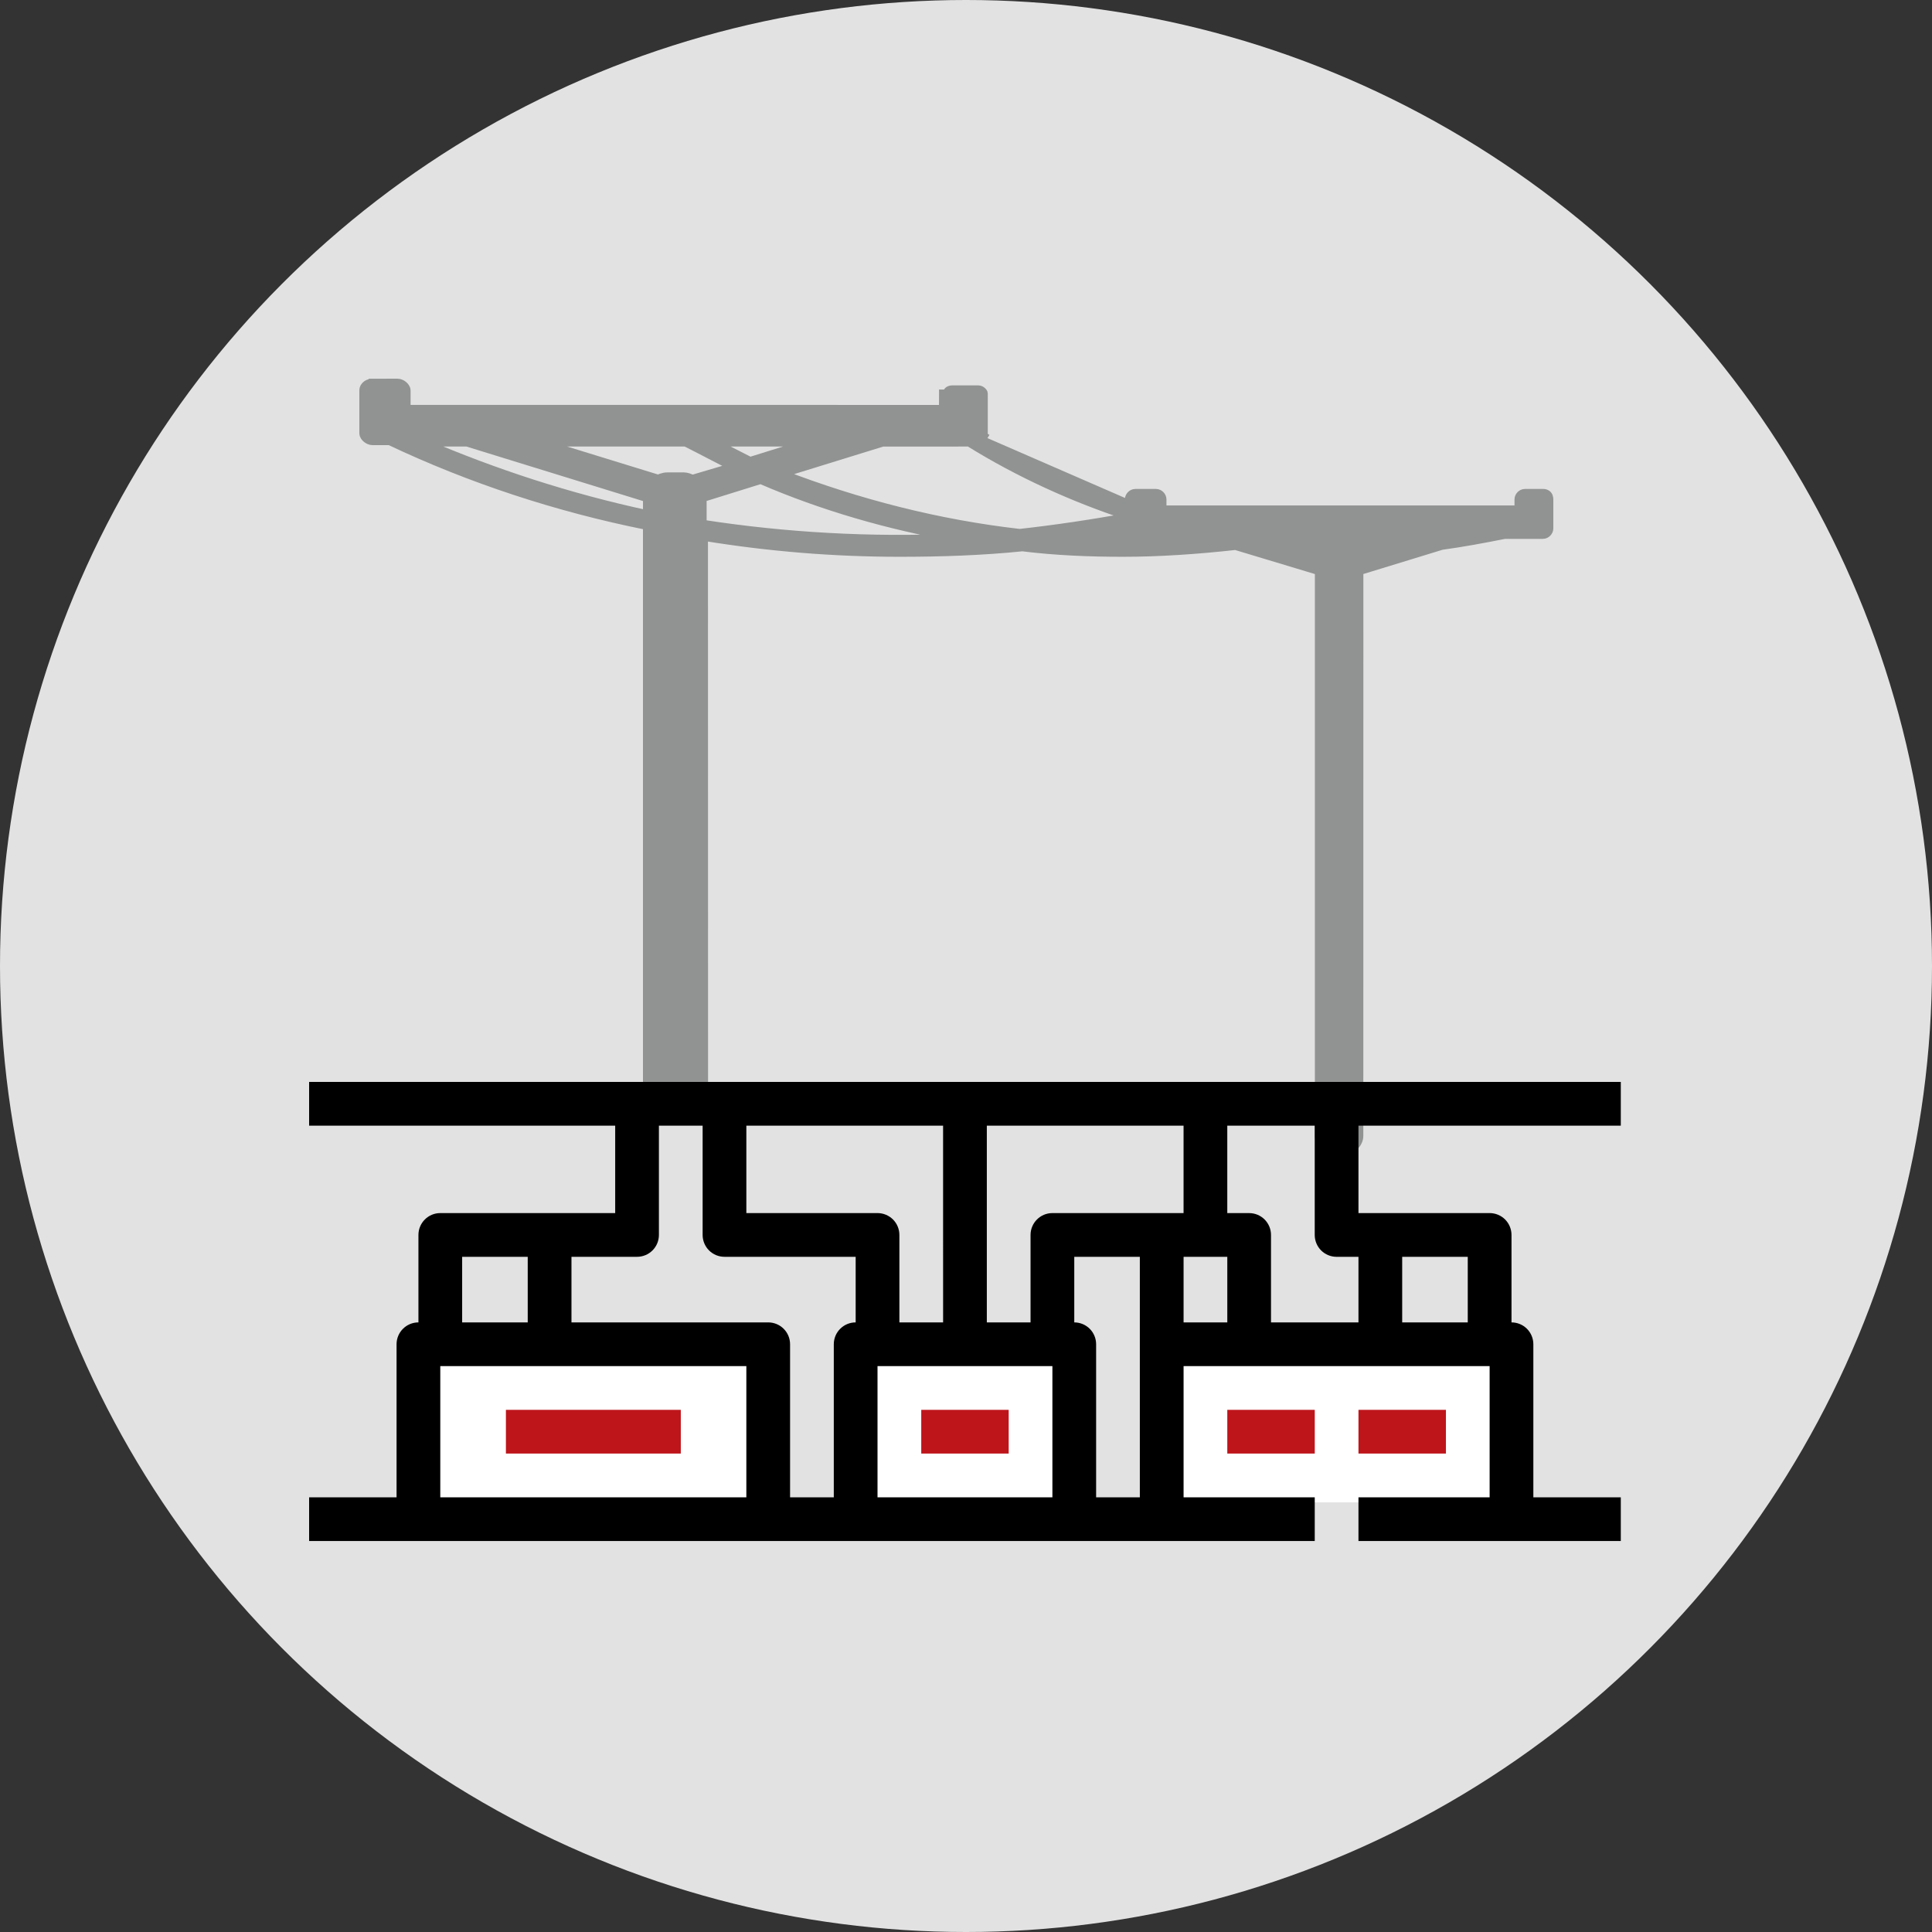 <svg width="100" height="100" viewBox="0 0 100 100" fill="none" xmlns="http://www.w3.org/2000/svg">
<rect x="0" y="0" width="100" height="100" fill="#333333" stroke="none"/>
<circle cx="50" cy="50" r="50" fill="#E2E2E2"/>
<path d="M50.927 22.566V20.363C50.927 20.29 50.785 20.148 50.642 20.148H49.289C49.147 20.148 49.005 20.221 49.005 20.363L48.805 20.362L48.805 20.363C48.805 20.363 48.805 20.363 48.805 20.363L48.802 21.109C48.798 21.114 48.792 21.12 48.785 21.126C48.771 21.137 48.756 21.146 48.742 21.152C48.728 21.159 48.72 21.159 48.718 21.159L21.137 21.157H21.137C21.096 21.157 21.066 21.146 21.053 21.137C21.053 21.136 21.052 21.136 21.052 21.136V20.215C21.052 20.139 21.019 20.077 20.995 20.041C20.967 19.998 20.931 19.96 20.892 19.927C20.817 19.864 20.702 19.8 20.568 19.8L20.567 19.8L19.285 19.803V20.003L19.284 19.803L19.284 19.803C19.183 19.803 19.07 19.828 18.977 19.891C18.878 19.958 18.8 20.069 18.8 20.218V22.425C18.8 22.501 18.833 22.563 18.858 22.6C18.885 22.642 18.921 22.681 18.96 22.713C19.035 22.776 19.151 22.84 19.285 22.84H20.166C24.325 24.811 28.834 26.297 33.48 27.226V56C33.48 56.526 33.916 57.057 34.536 57.057H35.393C35.919 57.057 36.449 56.621 36.449 56L36.444 27.797C39.797 28.343 43.154 28.619 46.578 28.619C48.711 28.619 50.85 28.547 52.919 28.335C54.633 28.549 56.416 28.619 58.123 28.619C60.044 28.619 62.031 28.478 63.948 28.265L68.258 29.564V58.795C68.258 59.003 68.359 59.193 68.494 59.328C68.629 59.463 68.819 59.565 69.027 59.565H69.596C69.803 59.565 69.994 59.463 70.129 59.328C70.263 59.193 70.365 59.003 70.365 58.795L70.368 29.563L74.629 28.258C75.692 28.115 76.825 27.902 77.883 27.692H79.858C79.96 27.692 80.044 27.643 80.099 27.587C80.153 27.533 80.2 27.449 80.2 27.35V25.854C80.2 25.757 80.177 25.636 80.07 25.562C79.988 25.506 79.892 25.507 79.863 25.508C79.861 25.508 79.859 25.508 79.858 25.508H78.932C78.83 25.508 78.746 25.557 78.691 25.613C78.637 25.667 78.59 25.751 78.59 25.85V26.362H60.176V25.85C60.176 25.748 60.127 25.664 60.071 25.61C60.016 25.555 59.933 25.508 59.833 25.508H58.765C58.663 25.508 58.579 25.557 58.524 25.613C58.47 25.667 58.423 25.751 58.423 25.85V26.076L50.989 22.841C50.921 22.798 50.852 22.756 50.785 22.713C50.857 22.713 50.927 22.64 50.927 22.571V22.566ZM50.927 22.566C50.929 22.568 50.931 22.569 50.934 22.571C50.992 22.607 51.05 22.643 51.108 22.679L50.927 22.566ZM33.481 26.603C29.483 25.744 25.605 24.479 21.951 22.913H24.173L33.481 25.786V26.603ZM39.371 24.849C42.578 26.236 45.986 27.212 49.424 27.823C45.093 28.011 40.68 27.771 36.375 27.105V25.782L39.371 24.849ZM52.78 27.578C48.577 27.1 44.437 26.04 40.488 24.521L45.683 22.916L50.156 22.913C52.751 24.523 55.549 25.788 58.35 26.71V26.756C56.493 27.096 54.635 27.37 52.78 27.578ZM61.666 27.692C61.763 27.711 61.86 27.731 61.956 27.75C60.124 27.879 58.287 27.9 56.427 27.831C56.662 27.792 56.897 27.752 57.131 27.712C57.55 27.641 57.969 27.569 58.39 27.503C58.408 27.537 58.431 27.566 58.455 27.59C58.51 27.644 58.594 27.692 58.693 27.692H61.666ZM36.243 27.765L36.243 27.562C36.31 27.573 36.377 27.584 36.443 27.595L36.243 27.765ZM67.075 27.715C67.126 27.705 67.177 27.694 67.228 27.684C67.334 27.662 67.441 27.641 67.549 27.619H73.506L73.406 27.649C71.298 27.875 69.187 27.874 67.075 27.715ZM68.028 28.566C68.641 28.601 69.254 28.618 69.884 28.618H69.888C70.085 28.618 70.282 28.618 70.48 28.617L69.915 28.771C69.863 28.746 69.811 28.734 69.771 28.727C69.701 28.715 69.634 28.715 69.599 28.715H69.597H69.027C68.919 28.715 68.838 28.743 68.783 28.766C68.768 28.772 68.758 28.776 68.751 28.779C68.75 28.78 68.749 28.78 68.748 28.78L68.028 28.566ZM36.903 23.64C37.238 23.814 37.574 23.989 37.916 24.163L35.837 24.779C35.712 24.718 35.556 24.651 35.391 24.651H34.534C34.435 24.651 34.323 24.675 34.23 24.706C34.182 24.723 34.126 24.745 34.074 24.774L28.026 22.913H35.486C35.968 23.155 36.435 23.397 36.902 23.64L36.903 23.64ZM38.059 23.46C37.707 23.279 37.346 23.094 36.981 22.913H41.842L38.828 23.852C38.579 23.727 38.322 23.595 38.059 23.46ZM48.802 21.144C48.802 21.144 48.802 21.144 48.802 21.144V21.144Z" fill="#919292" stroke="#919292" stroke-width="0.4"/>
<rect x="21.736" y="69.763" width="17" height="8" fill="white"/>
<rect x="44.736" y="69.763" width="11" height="8" fill="white"/>
<rect x="60.736" y="69.763" width="17" height="8" fill="white"/>
<path d="M16 58.263H31.842V62.789H22.789C22.164 62.789 21.658 63.296 21.658 63.921V68.447C21.033 68.447 20.526 68.953 20.526 69.579V77.5H16V79.763H68.051V77.5H61.262V70.71H77.103V77.5H70.314V79.763H83.892V77.5H79.366V69.579C79.366 69.279 79.247 68.99 79.035 68.778C78.823 68.566 78.534 68.447 78.235 68.447V63.921C78.235 63.621 78.116 63.332 77.904 63.12C77.692 62.908 77.403 62.789 77.103 62.789H70.314V58.263H83.892V56H16L16 58.263ZM32.974 65.052C33.273 65.052 33.562 64.933 33.774 64.721C33.986 64.509 34.105 64.221 34.105 63.921V58.263H36.368V63.921C36.368 64.221 36.487 64.509 36.699 64.721C36.911 64.934 37.2 65.052 37.5 65.052H44.289V68.447C43.664 68.447 43.157 68.953 43.157 69.579V77.5H40.894V69.579C40.894 69.279 40.776 68.99 40.563 68.778C40.351 68.566 40.063 68.447 39.763 68.447H29.579V65.052L32.974 65.052ZM61.262 65.052H63.525V68.447H61.262V65.052ZM54.472 62.789C53.847 62.789 53.341 63.296 53.341 63.921V68.447H51.078V58.264H61.261V62.79L54.472 62.789ZM48.815 68.447H46.552V63.921C46.552 63.621 46.433 63.332 46.221 63.12C46.008 62.908 45.72 62.789 45.42 62.789H38.631V58.263H48.814L48.815 68.447ZM23.921 65.052H27.315V68.447H23.921V65.052ZM22.789 77.5V70.71H38.631V77.5H22.789ZM45.42 77.5V70.71H54.472V77.5H45.42ZM56.735 77.5V69.579C56.735 69.279 56.617 68.99 56.404 68.778C56.192 68.566 55.904 68.447 55.604 68.447V65.052H58.998V77.5L56.735 77.5ZM75.971 68.447H72.577V65.053H75.971V68.447ZM69.182 65.053H70.314V68.447H65.787V63.921C65.787 63.621 65.668 63.333 65.456 63.121C65.244 62.908 64.956 62.79 64.656 62.79H63.524V58.264H68.05V63.921C68.05 64.221 68.169 64.51 68.381 64.722C68.594 64.934 68.882 65.053 69.182 65.053Z" fill="black"/>
<path d="M26.186 72.973H35.238V75.236H26.186V72.973Z" fill="#BE151B"/>
<path d="M47.684 72.973H52.21V75.236H47.684V72.973Z" fill="#BE151B"/>
<path d="M63.525 72.973H68.052V75.236H63.525V72.973Z" fill="#BE151B"/>
<path d="M70.314 72.973H74.841V75.236H70.314V72.973Z" fill="#BE151B"/>
</svg>
